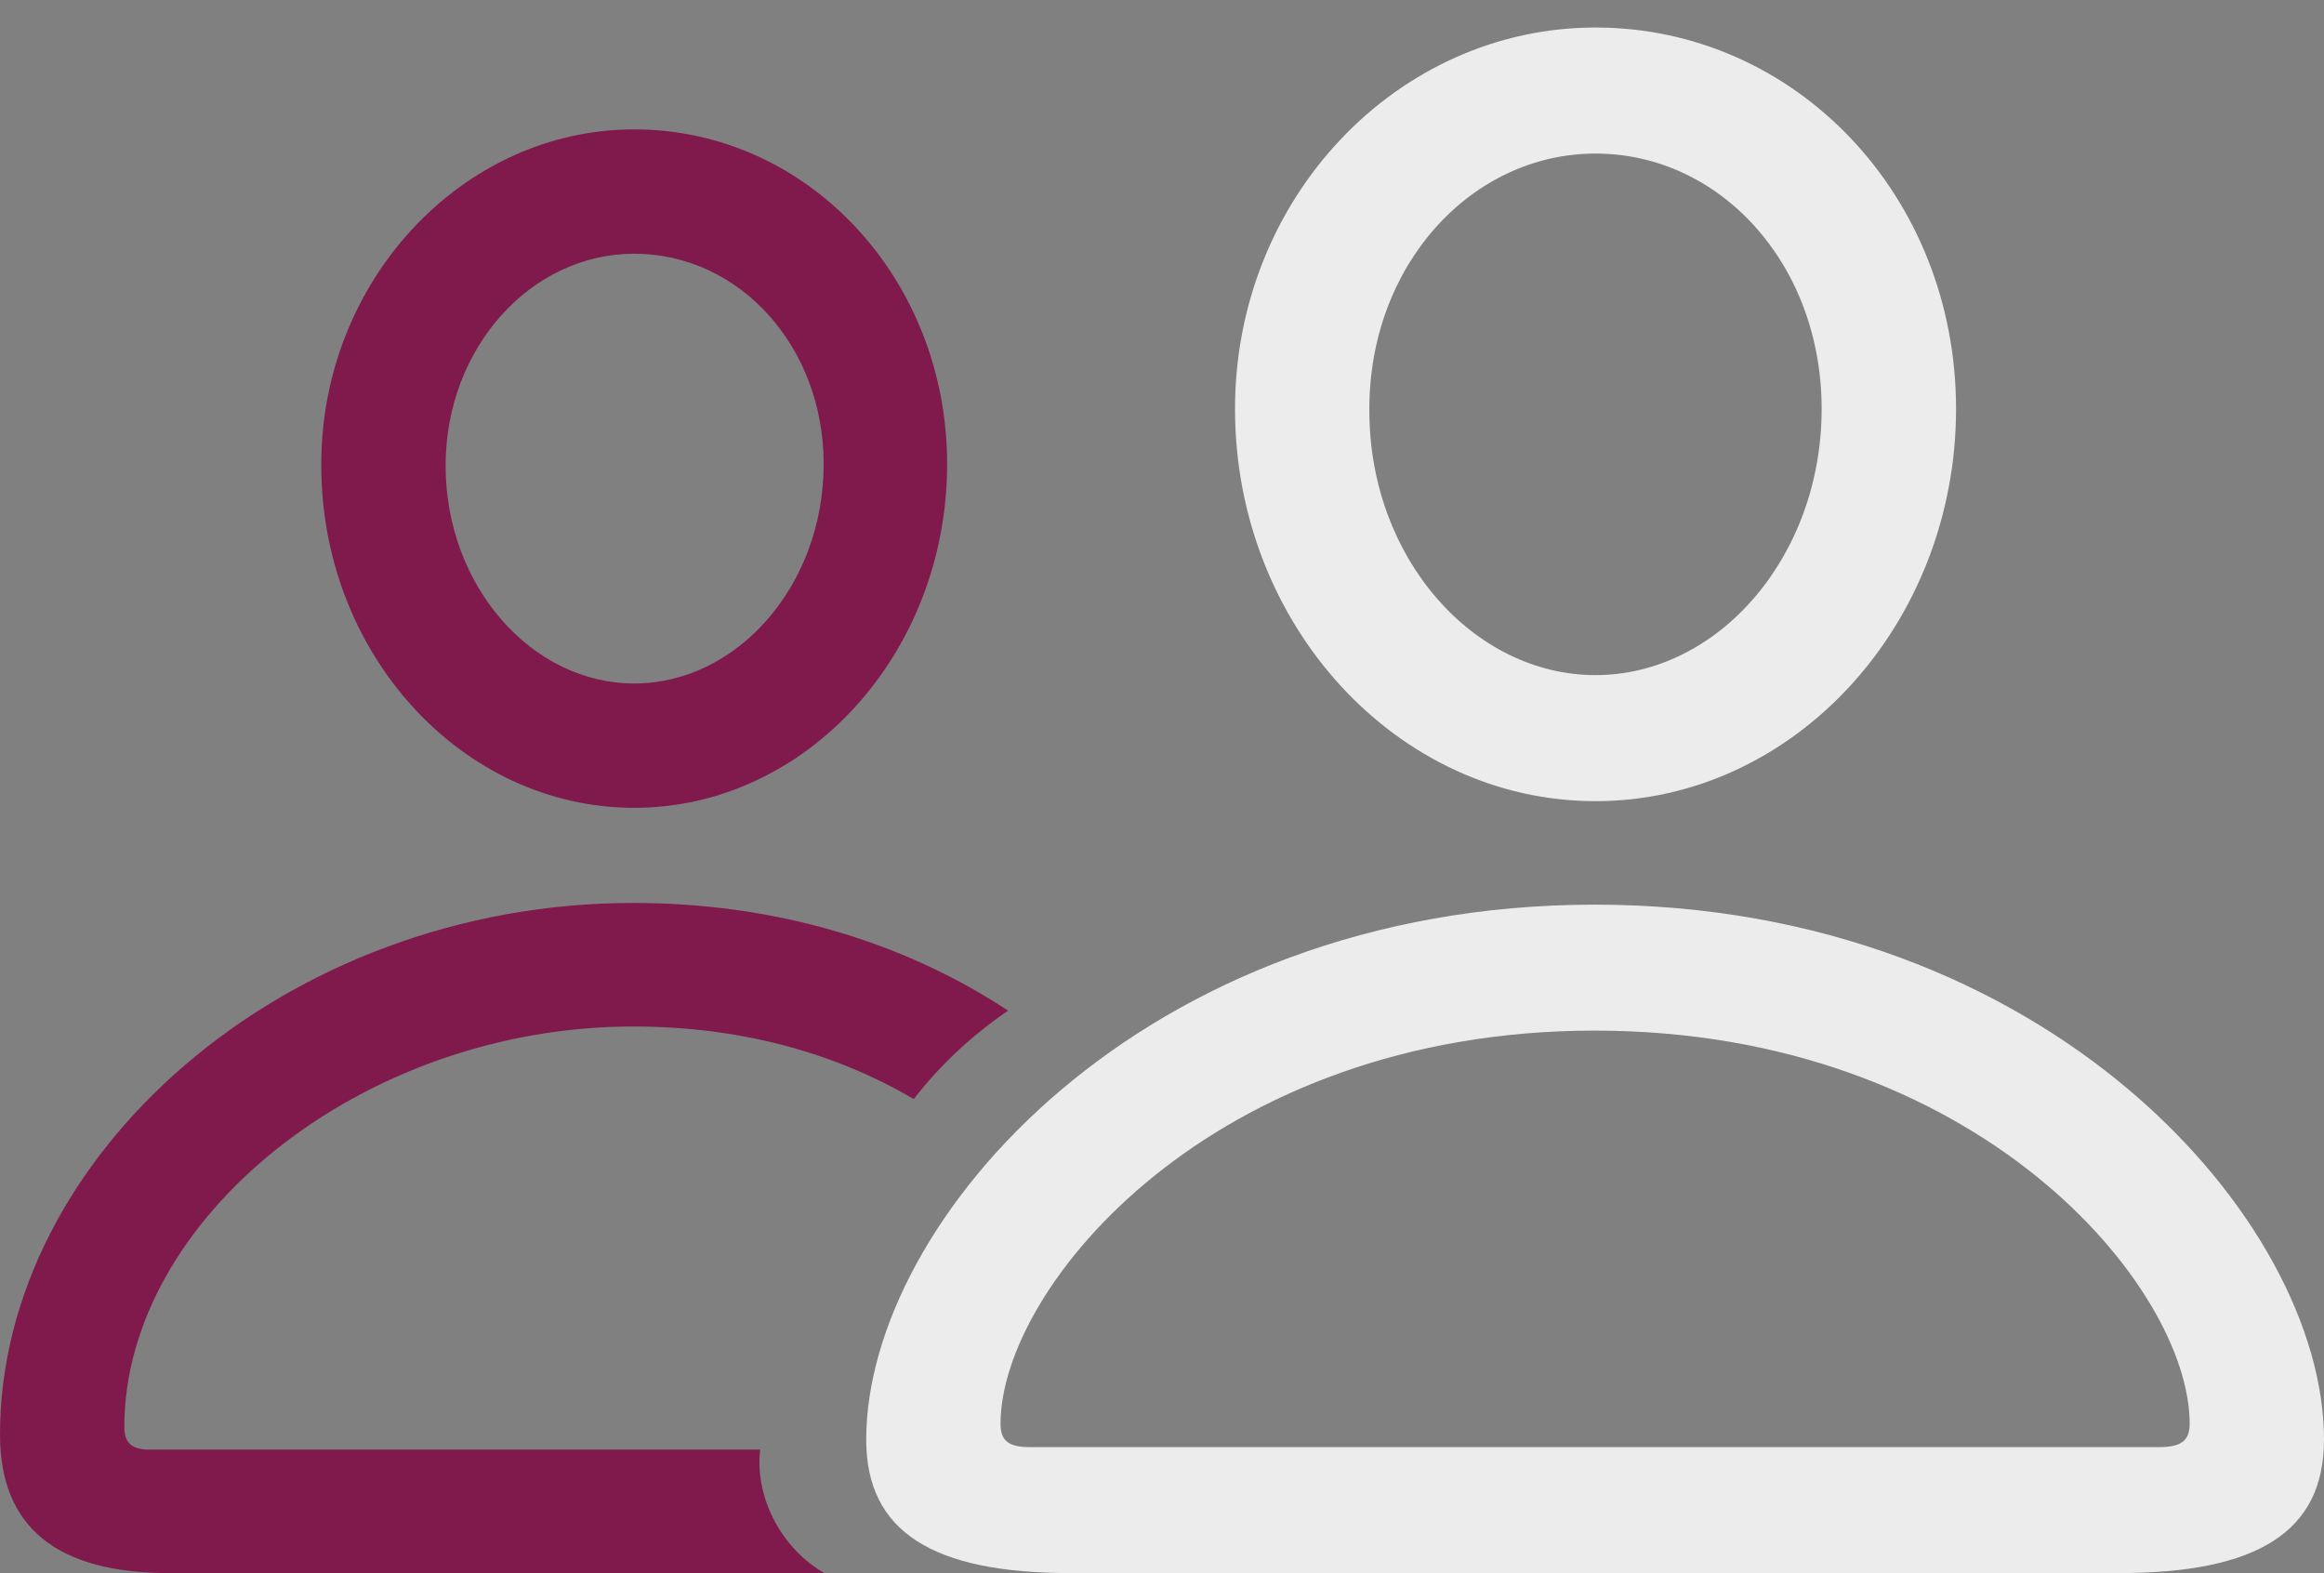 <?xml version="1.0" encoding="UTF-8"?>
<!--Generator: Apple Native CoreSVG 175.5-->
<!DOCTYPE svg
PUBLIC "-//W3C//DTD SVG 1.1//EN"
       "http://www.w3.org/Graphics/SVG/1.1/DTD/svg11.dtd">
<svg version="1.1" xmlns="http://www.w3.org/2000/svg" xmlns:xlink="http://www.w3.org/1999/xlink" width="27.197" height="18.408">
 <rect width="100%" height="100%" fill="#808080" stroke="none"/>
 <g>
  <rect height="18.408" opacity="0" width="27.197" x="0" y="0"/>
  <path d="M12.529 18.408L24.795 18.408C26.426 18.408 27.197 17.92 27.197 16.846C27.197 14.287 23.965 10.586 18.662 10.586C13.369 10.586 10.137 14.287 10.137 16.846C10.137 17.92 10.908 18.408 12.529 18.408ZM12.06 16.934C11.807 16.934 11.709 16.865 11.709 16.66C11.709 15.059 14.19 12.06 18.662 12.06C23.145 12.06 25.625 15.059 25.625 16.66C25.625 16.865 25.518 16.934 25.264 16.934ZM18.672 9.375C20.996 9.375 22.891 7.305 22.891 4.785C22.891 2.285 21.006 0.322 18.672 0.322C16.348 0.322 14.443 2.324 14.453 4.805C14.463 7.314 16.348 9.375 18.672 9.375ZM18.672 7.9C17.246 7.9 16.025 6.533 16.025 4.805C16.016 3.105 17.217 1.797 18.672 1.797C20.127 1.797 21.318 3.086 21.318 4.785C21.318 6.514 20.107 7.9 18.672 7.9Z" fill="#ffffff" fill-opacity="0.85"/>
  <path d="M1.982 18.408L9.648 18.408C9.18 18.145 8.828 17.559 8.896 16.963L1.748 16.963C1.543 16.963 1.455 16.885 1.455 16.699C1.455 14.277 4.219 12.012 7.412 12.012C8.633 12.012 9.746 12.305 10.693 12.861C10.996 12.471 11.357 12.129 11.797 11.826C10.537 10.996 9.023 10.566 7.412 10.566C3.32 10.566 0 13.535 0 16.787C0 17.871 0.664 18.408 1.982 18.408ZM7.422 9.453C9.434 9.453 11.084 7.646 11.084 5.43C11.084 3.262 9.453 1.514 7.422 1.514C5.41 1.514 3.75 3.291 3.76 5.449C3.76 7.656 5.41 9.453 7.422 9.453ZM7.422 7.998C6.221 7.998 5.215 6.855 5.215 5.449C5.215 4.072 6.211 2.969 7.422 2.969C8.652 2.969 9.639 4.053 9.639 5.43C9.639 6.855 8.623 7.998 7.422 7.998Z" fill="#801a4d"/>
 </g>
</svg>
